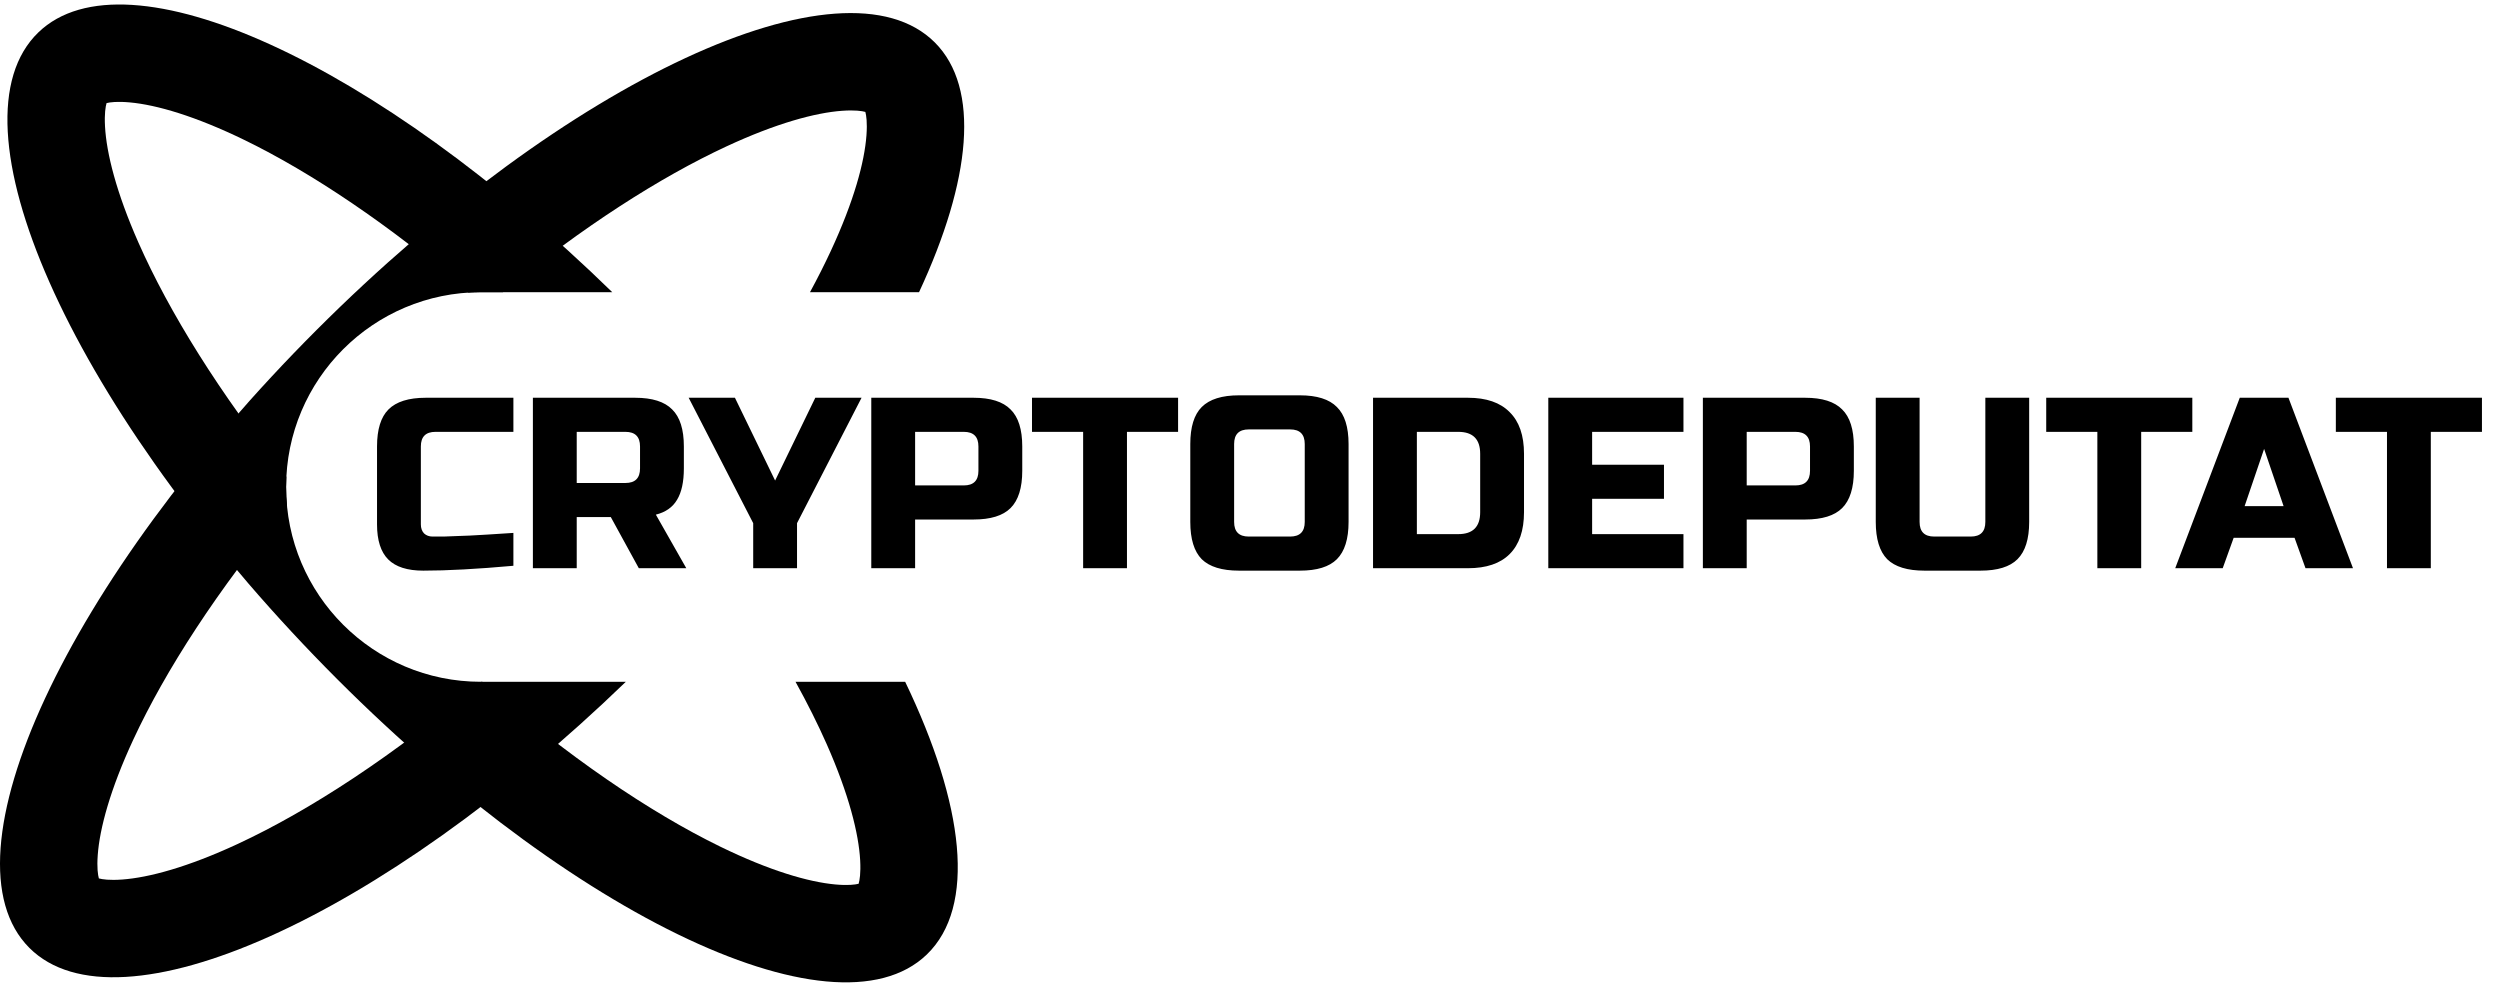 <?xml version="1.0" encoding="UTF-8"?> <svg xmlns="http://www.w3.org/2000/svg" width="154" height="61" viewBox="0 0 154 61" fill="none"> <path d="M31.625 34.852C29.395 35.052 27.545 35.152 26.075 35.152C25.095 35.152 24.375 34.922 23.915 34.462C23.455 34.002 23.225 33.282 23.225 32.302V27.502C23.225 26.452 23.46 25.692 23.93 25.222C24.41 24.742 25.175 24.502 26.225 24.502H31.625V26.602H26.825C26.225 26.602 25.925 26.902 25.925 27.502V32.302C25.925 32.532 25.99 32.717 26.12 32.857C26.26 32.987 26.435 33.052 26.645 33.052C26.855 33.052 27.085 33.052 27.335 33.052C27.585 33.042 27.845 33.032 28.115 33.022C28.385 33.012 28.655 33.002 28.925 32.992C29.205 32.982 29.56 32.962 29.99 32.932C30.43 32.902 30.975 32.867 31.625 32.827V34.852ZM32.826 24.502H39.126C40.176 24.502 40.936 24.742 41.406 25.222C41.886 25.692 42.126 26.452 42.126 27.502V28.852C42.126 29.682 41.986 30.327 41.706 30.787C41.436 31.247 41.001 31.552 40.401 31.702L42.276 35.002H39.351L37.626 31.852H35.526V35.002H32.826V24.502ZM39.426 27.502C39.426 26.902 39.126 26.602 38.526 26.602H35.526V29.752H38.526C39.126 29.752 39.426 29.452 39.426 28.852V27.502ZM42.422 24.502H45.272L47.747 29.602L50.222 24.502H53.072L49.097 32.227V35.002H46.397V32.227L42.422 24.502ZM53.671 24.502H59.971C61.021 24.502 61.781 24.742 62.251 25.222C62.731 25.692 62.971 26.452 62.971 27.502V29.002C62.971 30.052 62.731 30.817 62.251 31.297C61.781 31.767 61.021 32.002 59.971 32.002H56.371V35.002H53.671V24.502ZM60.271 27.502C60.271 26.902 59.971 26.602 59.371 26.602H56.371V29.902H59.371C59.971 29.902 60.271 29.602 60.271 29.002V27.502ZM69.421 35.002H66.721V26.602H63.571V24.502H72.57V26.602H69.421V35.002ZM80.372 27.352C80.372 26.752 80.072 26.452 79.472 26.452H76.922C76.322 26.452 76.022 26.752 76.022 27.352V32.152C76.022 32.752 76.322 33.052 76.922 33.052H79.472C80.072 33.052 80.372 32.752 80.372 32.152V27.352ZM83.072 32.152C83.072 33.202 82.832 33.967 82.352 34.447C81.882 34.917 81.122 35.152 80.072 35.152H76.322C75.272 35.152 74.507 34.917 74.027 34.447C73.557 33.967 73.322 33.202 73.322 32.152V27.352C73.322 26.302 73.557 25.542 74.027 25.072C74.507 24.592 75.272 24.352 76.322 24.352H80.072C81.122 24.352 81.882 24.592 82.352 25.072C82.832 25.542 83.072 26.302 83.072 27.352V32.152ZM90.429 24.502C91.559 24.502 92.414 24.797 92.994 25.387C93.584 25.967 93.879 26.822 93.879 27.952V31.552C93.879 32.682 93.584 33.542 92.994 34.132C92.414 34.712 91.559 35.002 90.429 35.002H84.579V24.502H90.429ZM91.179 27.952C91.179 27.052 90.729 26.602 89.829 26.602H87.279V32.902H89.829C90.729 32.902 91.179 32.452 91.179 31.552V27.952ZM103.701 35.002H95.375V24.502H103.701V26.602H98.075V28.627H102.501V30.727H98.075V32.902H103.701V35.002ZM104.897 24.502H111.197C112.247 24.502 113.007 24.742 113.477 25.222C113.957 25.692 114.197 26.452 114.197 27.502V29.002C114.197 30.052 113.957 30.817 113.477 31.297C113.007 31.767 112.247 32.002 111.197 32.002H107.597V35.002H104.897V24.502ZM111.497 27.502C111.497 26.902 111.197 26.602 110.597 26.602H107.597V29.902H110.597C111.197 29.902 111.497 29.602 111.497 29.002V27.502ZM122.297 24.502H124.997V32.152C124.997 33.202 124.757 33.967 124.277 34.447C123.807 34.917 123.047 35.152 121.997 35.152H118.547C117.497 35.152 116.732 34.917 116.252 34.447C115.782 33.967 115.547 33.202 115.547 32.152V24.502H118.247V32.152C118.247 32.752 118.547 33.052 119.147 33.052H121.397C121.997 33.052 122.297 32.752 122.297 32.152V24.502ZM131.897 35.002H129.197V26.602H126.047V24.502H135.047V26.602H131.897V35.002ZM136.919 35.002H133.994L137.969 24.502H140.969L144.944 35.002H142.019L141.344 33.127H137.594L136.919 35.002ZM138.269 31.177H140.669L139.469 27.652L138.269 31.177ZM149.738 35.002H147.038V26.602H143.888V24.502H152.888V26.602H149.738V35.002Z" fill="black"></path> <path fill-rule="evenodd" clip-rule="evenodd" d="M29.621 41.999C24.291 46.522 19.089 49.92 14.651 51.984C11.576 53.413 9.173 54.059 7.528 54.179C6.737 54.237 6.3 54.168 6.09 54.11C6.032 53.9 5.963 53.462 6.021 52.672C6.141 51.027 6.787 48.623 8.216 45.549C10.2 41.282 13.418 36.308 17.683 31.194C17.644 30.801 17.624 30.402 17.624 29.999C17.624 23.372 22.997 17.999 29.624 17.999H30.98C35.886 13.977 40.642 10.928 44.744 9.021C47.819 7.591 50.222 6.946 51.867 6.825C52.658 6.768 53.095 6.836 53.306 6.894C53.363 7.105 53.432 7.542 53.374 8.333C53.254 9.978 52.608 12.381 51.179 15.456C50.796 16.279 50.368 17.128 49.895 17.999H56.613C59.822 11.103 60.4 5.429 57.585 2.615C51.959 -3.011 34.913 4.914 19.512 20.316C4.11 35.718 -3.815 52.764 1.81 58.39C7.274 63.853 23.51 56.535 38.55 41.999H29.624H29.621ZM5.927 54.048C5.927 54.048 5.937 54.052 5.955 54.064C5.935 54.054 5.927 54.048 5.927 54.048ZM6.136 54.245C6.148 54.262 6.152 54.273 6.152 54.273C6.152 54.273 6.145 54.265 6.136 54.245ZM53.468 6.957C53.468 6.957 53.458 6.953 53.44 6.941C53.46 6.95 53.468 6.957 53.468 6.957ZM53.259 6.759C53.247 6.742 53.243 6.732 53.243 6.732C53.243 6.732 53.25 6.74 53.259 6.759Z" fill="black"></path> <path fill-rule="evenodd" clip-rule="evenodd" d="M49.004 41.998C49.741 43.33 50.382 44.615 50.925 45.84C52.296 48.941 52.897 51.356 52.987 53.003C53.03 53.795 52.953 54.231 52.891 54.44C52.679 54.494 52.241 54.555 51.451 54.482C49.809 54.331 47.418 53.641 44.371 52.154C40.006 50.025 34.913 46.567 29.71 41.998H29.623C22.996 41.998 17.623 36.626 17.623 29.998C17.623 29.788 17.629 29.578 17.64 29.369C13.515 24.216 10.421 19.223 8.531 14.951C7.159 11.85 6.559 9.435 6.469 7.788C6.426 6.996 6.503 6.561 6.564 6.351C6.776 6.297 7.215 6.237 8.004 6.309C9.647 6.46 12.037 7.151 15.085 8.637C19.201 10.645 23.964 13.835 28.857 18.023C29.11 18.006 29.366 17.998 29.623 17.998H37.714C23.251 3.889 7.795 -3.238 2.366 1.993C-3.364 7.512 4.242 24.703 19.354 40.39C34.465 56.076 51.36 64.318 57.09 58.799C60.147 55.854 59.408 49.587 55.758 41.998H49.004ZM52.827 54.597C52.826 54.6 52.826 54.602 52.826 54.602C52.826 54.602 52.829 54.598 52.834 54.589C52.836 54.585 52.839 54.58 52.842 54.574C52.834 54.585 52.83 54.592 52.827 54.597ZM53.027 54.396C53.044 54.385 53.055 54.381 53.055 54.381C53.055 54.381 53.047 54.387 53.027 54.396ZM6.63 6.19C6.63 6.19 6.626 6.2 6.614 6.217C6.623 6.198 6.63 6.19 6.63 6.19ZM6.429 6.395C6.411 6.407 6.401 6.41 6.401 6.41C6.401 6.41 6.409 6.404 6.429 6.395Z" fill="black"></path> </svg> 